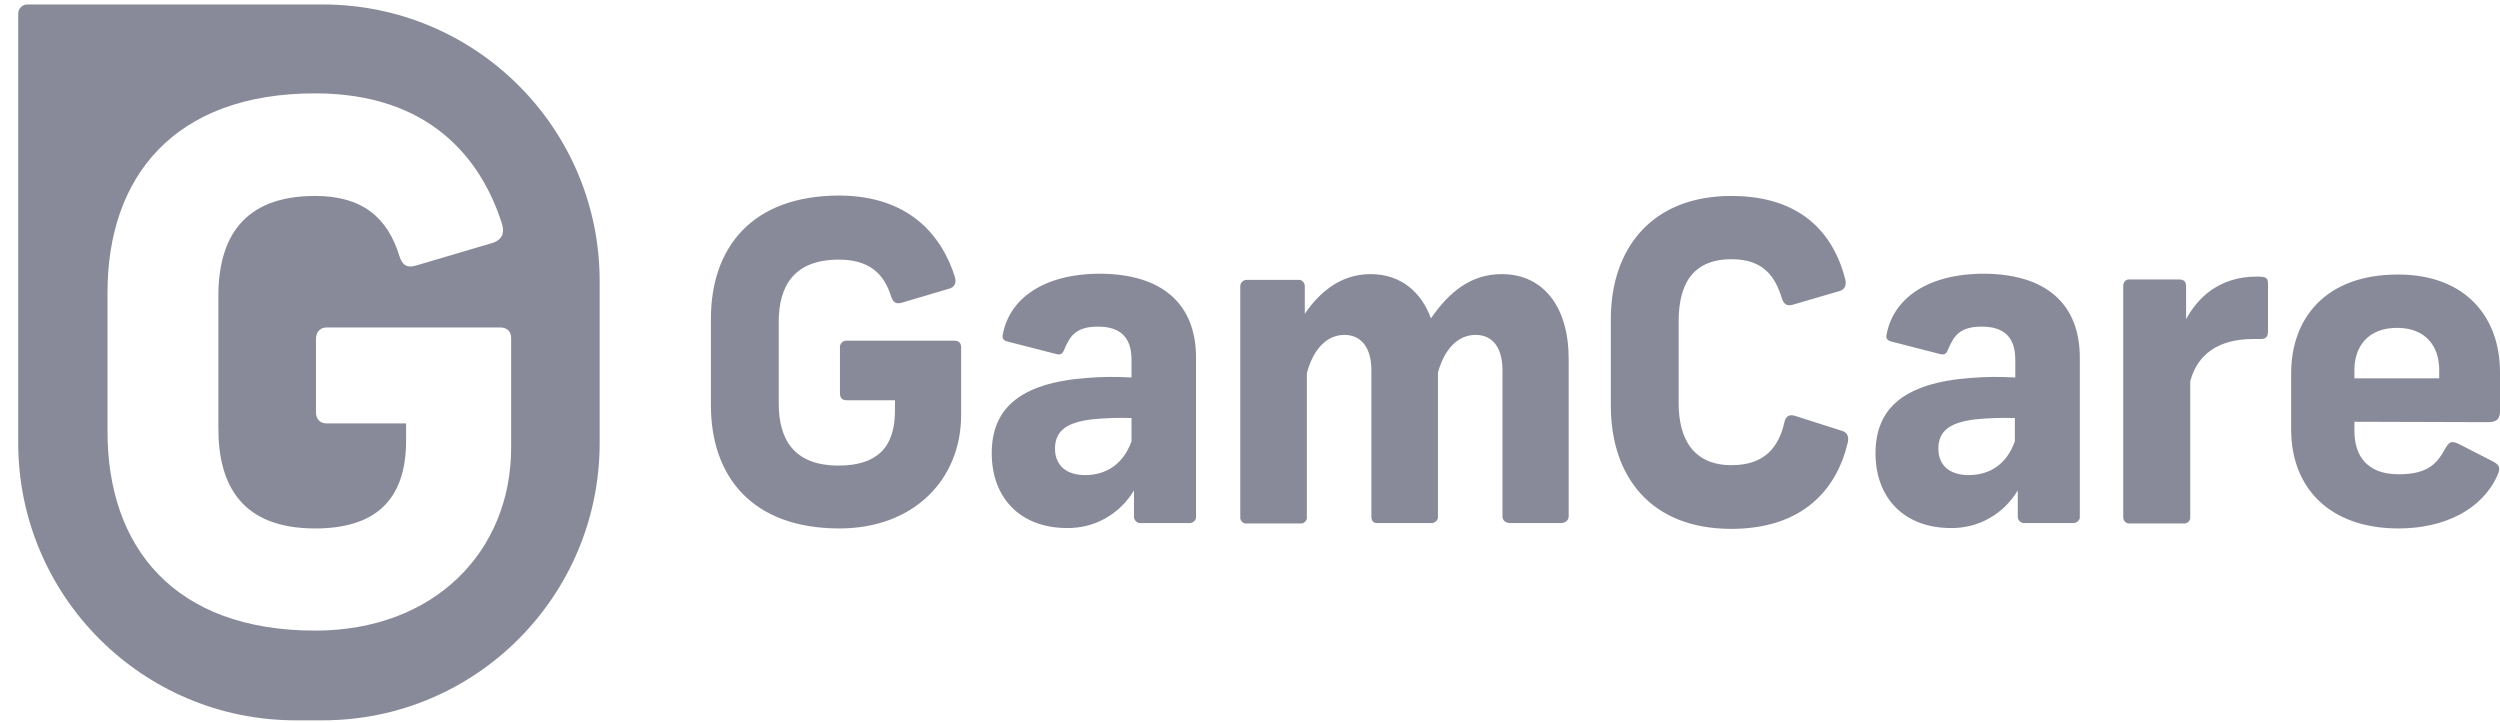 <svg width="121" height="35" viewBox="0 0 121 35" fill="none" xmlns="http://www.w3.org/2000/svg">
<path d="M46.218 13.407C46.298 13.707 46.198 13.887 45.958 13.967L43.656 14.648C43.376 14.728 43.236 14.648 43.136 14.368C42.775 13.187 42.015 12.566 40.593 12.566C38.432 12.566 37.691 13.847 37.691 15.569V19.532C37.691 21.253 38.412 22.534 40.593 22.534C42.375 22.534 43.316 21.714 43.316 19.892V19.372H40.974C40.774 19.372 40.654 19.272 40.654 19.032V16.83C40.633 16.67 40.754 16.509 40.934 16.489C40.954 16.489 40.974 16.489 40.974 16.489H46.178C46.398 16.489 46.518 16.59 46.518 16.81V20.092C46.518 23.215 44.216 25.577 40.633 25.577C36.39 25.577 34.408 23.055 34.408 19.612V15.429C34.408 11.986 36.39 9.464 40.633 9.464C44.056 9.484 45.598 11.445 46.218 13.407ZM57.888 17.31V24.997C57.908 25.157 57.768 25.297 57.608 25.317C57.587 25.317 57.587 25.317 57.568 25.317H55.225C55.065 25.337 54.905 25.217 54.885 25.037C54.885 25.017 54.885 24.997 54.885 24.997V23.735C54.205 24.876 52.984 25.577 51.643 25.557C49.421 25.557 48 24.136 48 21.934C48 19.792 49.341 18.531 52.623 18.291C53.324 18.231 54.045 18.231 54.765 18.271V17.41C54.765 16.269 54.165 15.809 53.144 15.809C52.103 15.809 51.803 16.229 51.523 16.89C51.422 17.15 51.322 17.19 51.102 17.13L48.76 16.529C48.52 16.469 48.5 16.329 48.54 16.169C48.86 14.488 50.462 13.247 53.264 13.247C56.226 13.267 57.888 14.688 57.888 17.31ZM54.765 21.354V20.233C54.145 20.212 53.504 20.233 52.884 20.293C51.683 20.433 51.062 20.813 51.062 21.714C51.062 22.534 51.623 22.995 52.523 22.995C53.564 22.995 54.385 22.434 54.765 21.354ZM66.335 13.267C67.816 13.267 68.797 14.148 69.257 15.409C70.138 14.127 71.199 13.267 72.68 13.267C74.742 13.267 75.923 14.908 75.923 17.35V24.997C75.923 25.197 75.743 25.317 75.542 25.317H73.1C72.88 25.317 72.72 25.197 72.72 24.997V17.911C72.72 16.85 72.26 16.209 71.419 16.209C70.538 16.209 69.898 16.93 69.597 18.031V24.997C69.617 25.157 69.477 25.297 69.317 25.317H69.297H66.655C66.455 25.317 66.375 25.197 66.375 24.997V17.911C66.375 16.85 65.894 16.209 65.074 16.209C64.173 16.209 63.532 16.97 63.252 18.071V25.017C63.272 25.177 63.152 25.317 62.992 25.337C62.972 25.337 62.952 25.337 62.932 25.337H60.35C60.19 25.357 60.05 25.237 60.029 25.076C60.029 25.056 60.029 25.037 60.029 25.017V13.847C60.029 13.687 60.17 13.547 60.33 13.547H60.35H62.832C62.992 13.527 63.132 13.647 63.152 13.827V13.847V15.188C63.833 14.188 64.853 13.267 66.335 13.267ZM89.314 13.527C89.374 13.807 89.294 14.007 89.034 14.087L86.772 14.748C86.491 14.828 86.351 14.728 86.251 14.468C85.931 13.407 85.371 12.546 83.809 12.546C81.868 12.546 81.247 13.827 81.247 15.549V19.512C81.247 21.233 81.948 22.514 83.809 22.514C85.471 22.514 86.111 21.574 86.371 20.413C86.431 20.152 86.612 20.032 86.892 20.132L89.154 20.853C89.414 20.933 89.494 21.133 89.434 21.413C88.893 23.715 87.232 25.597 83.789 25.597C79.906 25.597 77.964 23.075 77.964 19.632V15.449C77.964 12.006 79.966 9.484 83.789 9.484C87.152 9.484 88.733 11.265 89.314 13.527ZM100.663 17.31V24.997C100.683 25.157 100.543 25.297 100.383 25.317C100.363 25.317 100.363 25.317 100.343 25.317H98.001C97.841 25.337 97.681 25.217 97.661 25.037C97.661 25.017 97.661 24.997 97.661 24.997V23.735C96.98 24.876 95.759 25.577 94.418 25.557C92.196 25.557 90.775 24.136 90.775 21.934C90.775 19.792 92.116 18.531 95.399 18.291C96.099 18.231 96.82 18.231 97.54 18.271V17.41C97.54 16.269 96.94 15.809 95.919 15.809C94.878 15.809 94.578 16.229 94.298 16.89C94.198 17.15 94.098 17.19 93.877 17.13L91.536 16.529C91.295 16.469 91.275 16.329 91.315 16.169C91.636 14.488 93.237 13.247 96.039 13.247C99.002 13.267 100.663 14.688 100.663 17.31ZM97.52 21.354V20.233C96.9 20.212 96.26 20.233 95.639 20.293C94.438 20.433 93.817 20.813 93.817 21.714C93.817 22.534 94.378 22.995 95.279 22.995C96.34 22.995 97.14 22.434 97.52 21.354ZM109.771 13.747V16.029C109.771 16.309 109.671 16.409 109.39 16.409H109.05C107.349 16.409 106.348 17.17 106.008 18.451V25.017C106.028 25.177 105.907 25.317 105.747 25.337H105.727H103.045C102.885 25.337 102.765 25.197 102.765 25.037C102.765 25.037 102.765 25.037 102.765 25.017V13.827C102.765 13.667 102.885 13.527 103.025 13.527C103.045 13.527 103.065 13.527 103.065 13.527H105.487C105.747 13.527 105.807 13.687 105.807 13.867V15.449C106.368 14.408 107.409 13.387 109.23 13.387C109.691 13.387 109.771 13.447 109.771 13.747ZM113.954 20.413V20.853C113.954 22.094 114.595 22.955 116.096 22.955C117.557 22.955 117.977 22.394 118.358 21.694C118.558 21.373 118.638 21.333 118.978 21.474L120.66 22.334C121 22.514 121.02 22.674 120.88 22.995C120.159 24.636 118.338 25.577 116.096 25.577C112.693 25.577 110.892 23.555 110.892 20.793V18.071C110.892 15.389 112.573 13.287 116.056 13.287C119.379 13.287 121 15.389 121 18.011V19.892C121 20.212 120.9 20.433 120.439 20.433L113.954 20.413ZM113.954 17.911V18.311H118.058V17.911C118.058 16.77 117.417 15.869 116.016 15.869C114.615 15.869 113.954 16.77 113.954 17.911Z" fill="#888A9A"/>
<path d="M15.613 0.216H1.321C1.081 0.216 0.881 0.416 0.881 0.656V21.433C0.881 28.84 6.886 34.864 14.312 34.864H15.613C23.019 34.864 29.024 28.86 29.024 21.433V13.647C29.044 6.221 23.039 0.216 15.613 0.216ZM24.74 21.654C24.74 26.698 21.017 30.521 15.252 30.521C8.407 30.521 5.204 26.457 5.204 20.893V14.147C5.204 8.583 8.407 4.519 15.252 4.519C20.797 4.519 23.299 7.682 24.3 10.845C24.44 11.325 24.26 11.605 23.88 11.745L20.157 12.846C19.716 12.986 19.476 12.846 19.336 12.406C18.755 10.504 17.514 9.483 15.252 9.483C11.75 9.483 10.569 11.545 10.569 14.328V20.733C10.569 23.515 11.73 25.577 15.252 25.577C18.135 25.577 19.656 24.236 19.656 21.313V20.493H15.813C15.513 20.493 15.293 20.312 15.293 19.952V16.409C15.293 16.069 15.493 15.849 15.813 15.849H24.2C24.54 15.849 24.74 16.029 24.74 16.369V21.654Z" fill="#888A9A"/>
</svg>
